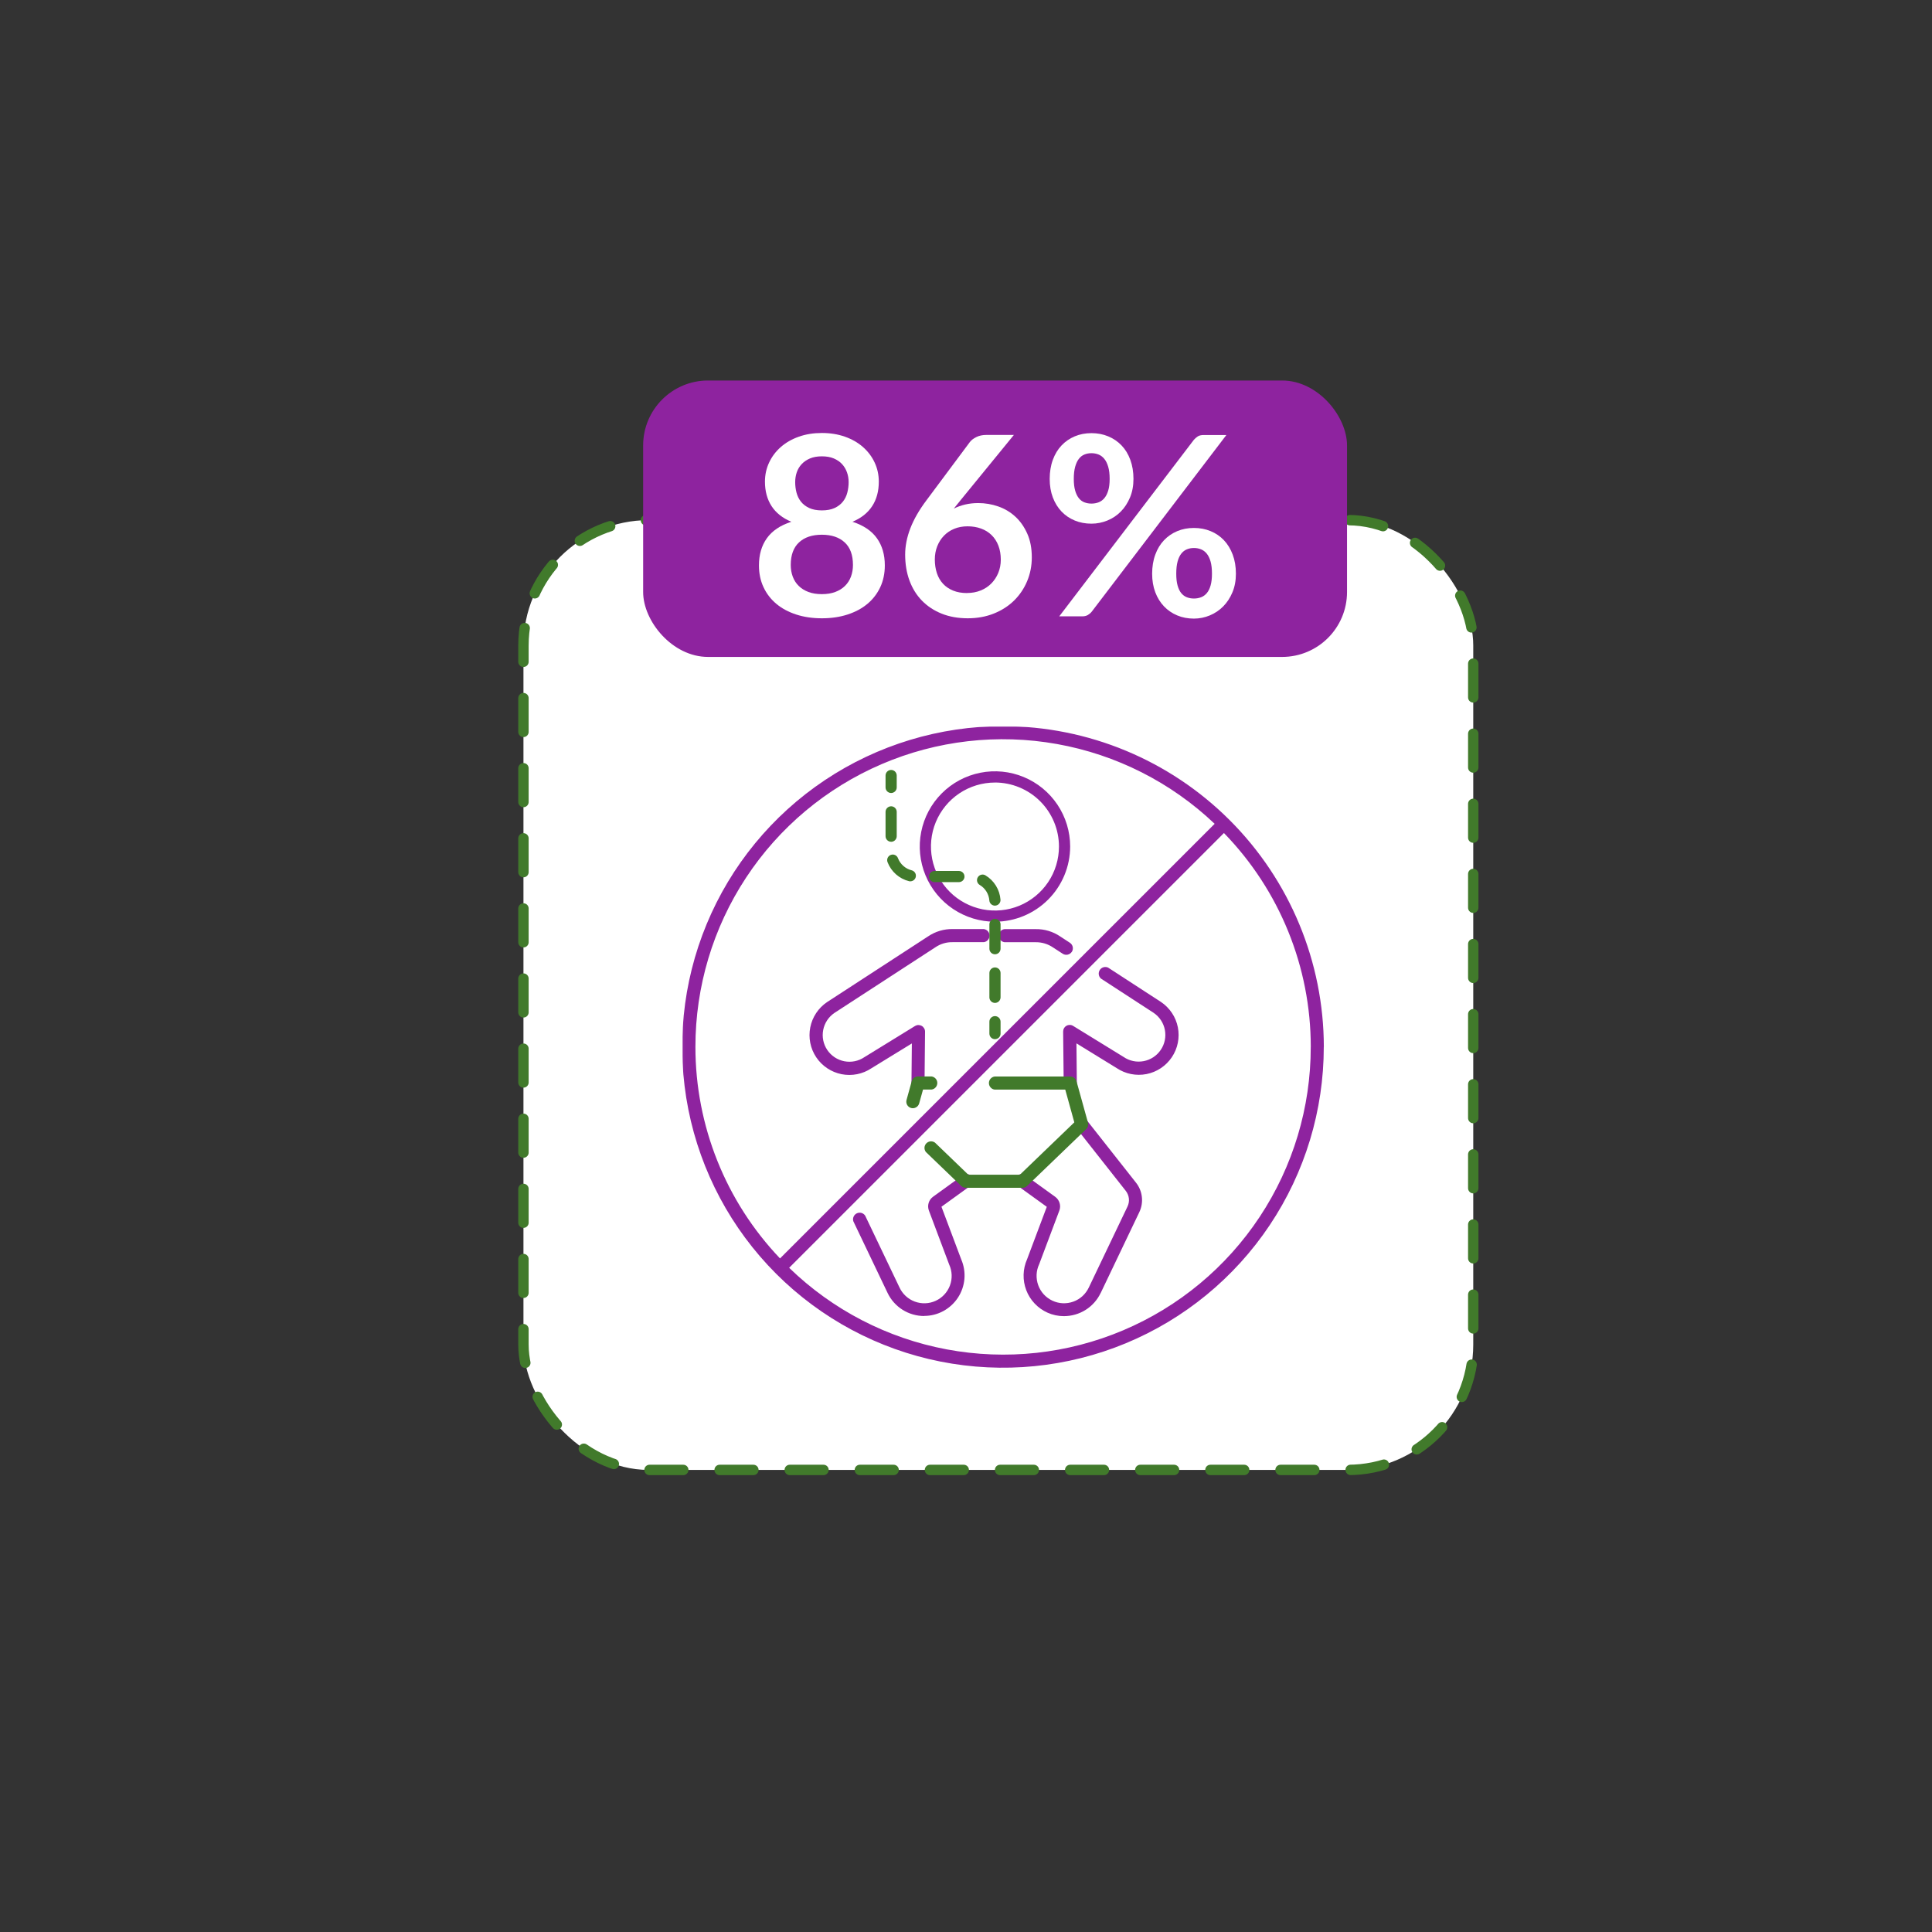 <?xml version="1.0" encoding="UTF-8"?>
<svg id="Layer_1" data-name="Layer 1" xmlns="http://www.w3.org/2000/svg" xmlns:xlink="http://www.w3.org/1999/xlink" viewBox="0 0 744 744">
  <rect x="0" y="0" width="744" height="744" fill="#333333" stroke="none"/>
  <defs>
    <style>
      .cls-1, .cls-2 {
        fill: none;
      }

      .cls-3 {
        mask: url(#mask);
      }

      .cls-4 {
        fill: #417a2b;
      }

      .cls-5 {
        fill: #8e239f;
      }

      .cls-2 {
        stroke: #417a2b;
        stroke-dasharray: 13 14;
        stroke-linecap: round;
        stroke-linejoin: round;
        stroke-width: 4px;
      }

      .cls-6 {
        fill: #fff;
      }

      .cls-7 {
        clip-path: url(#clippath);
      }
    </style>
    <clipPath id="clippath">
      <rect class="cls-1" x="262.75" y="279.67" width="249.42" height="249.42"/>
    </clipPath>
    <mask id="mask" x="262.72" y="279.64" width="249.45" height="249.45" maskUnits="userSpaceOnUse">
      <g id="mask0_338_10323" data-name="mask0 338 10323">
        <path class="cls-6" d="M512.17,279.67h-249.42v249.42h249.42v-249.42Z"/>
      </g>
    </mask>
  </defs>
  <rect class="cls-6" x="201.58" y="200.3" width="365.76" height="365.76" rx="48.26" ry="48.26"/>
  <rect class="cls-2" x="201.58" y="200.3" width="365.76" height="365.76" rx="48.26" ry="48.26"/>
  <rect class="cls-5" x="247.67" y="146.53" width="271.06" height="106.45" rx="25" ry="25"/>
  <g>
    <path class="cls-6" d="M328.28,200.93c4.25,1.38,7.39,3.5,9.42,6.35,2.03,2.85,3.04,6.33,3.04,10.45,0,3.09-.59,5.89-1.76,8.4-1.18,2.51-2.83,4.65-4.95,6.42-2.12,1.77-4.68,3.14-7.65,4.1-2.98.97-6.27,1.45-9.87,1.45s-6.9-.48-9.88-1.45c-2.98-.97-5.53-2.33-7.65-4.1-2.12-1.77-3.78-3.91-4.95-6.42-1.18-2.51-1.76-5.31-1.76-8.4,0-4.12,1.01-7.61,3.04-10.45,2.03-2.85,5.17-4.97,9.42-6.35-3.38-1.42-5.92-3.43-7.61-6.04s-2.54-5.75-2.54-9.42c0-2.64.54-5.1,1.62-7.39,1.08-2.29,2.58-4.27,4.51-5.96,1.93-1.69,4.24-3.01,6.93-3.96,2.69-.95,5.64-1.42,8.86-1.42s6.17.48,8.86,1.42c2.69.95,5,2.27,6.93,3.96,1.93,1.69,3.44,3.68,4.51,5.96,1.08,2.29,1.62,4.75,1.62,7.39,0,3.67-.84,6.81-2.54,9.42-1.69,2.61-4.22,4.62-7.61,6.04ZM316.5,228.8c1.96,0,3.69-.28,5.17-.84,1.48-.56,2.73-1.34,3.74-2.34,1.01-1,1.78-2.19,2.29-3.57.51-1.38.77-2.88.77-4.49,0-3.83-1.06-6.73-3.19-8.69-2.12-1.96-5.05-2.95-8.79-2.95s-6.66.98-8.79,2.95c-2.12,1.96-3.19,4.86-3.19,8.69,0,1.61.26,3.11.77,4.49.51,1.38,1.28,2.58,2.29,3.57,1.01,1,2.26,1.78,3.74,2.34,1.48.56,3.2.84,5.17.84ZM316.5,175.73c-1.77,0-3.3.27-4.59.82-1.29.55-2.36,1.28-3.21,2.2-.85.92-1.48,1.97-1.88,3.16-.4,1.19-.6,2.45-.6,3.77,0,1.38.17,2.73.51,4.03s.91,2.46,1.71,3.48c.8,1.01,1.87,1.83,3.19,2.44,1.32.61,2.95.92,4.88.92s3.56-.31,4.88-.92c1.32-.61,2.38-1.42,3.19-2.44.8-1.01,1.38-2.17,1.71-3.48.34-1.3.51-2.65.51-4.03s-.21-2.58-.63-3.77c-.42-1.19-1.05-2.25-1.88-3.16s-1.9-1.65-3.19-2.2c-1.29-.55-2.82-.82-4.59-.82Z"/>
    <path class="cls-6" d="M369.71,192.87l-2.41,2.99c1.35-.68,2.81-1.2,4.37-1.57,1.56-.37,3.24-.56,5.05-.56,2.64,0,5.21.43,7.7,1.3,2.49.87,4.69,2.18,6.59,3.94,1.9,1.75,3.43,3.94,4.59,6.54s1.74,5.65,1.74,9.13c0,3.25-.6,6.3-1.79,9.15-1.19,2.85-2.87,5.34-5.02,7.46-2.16,2.12-4.76,3.8-7.8,5.02-3.04,1.22-6.4,1.83-10.07,1.83s-7.08-.6-10.04-1.79c-2.96-1.19-5.49-2.86-7.58-5-2.09-2.14-3.69-4.72-4.8-7.73-1.11-3.01-1.67-6.35-1.67-10.02,0-3.28.67-6.66,2-10.12,1.34-3.46,3.4-7.06,6.21-10.79l16.66-22.36c.58-.77,1.42-1.43,2.54-1.98,1.11-.55,2.39-.82,3.84-.82h10.62l-20.71,25.35ZM372.41,228.36c1.9,0,3.65-.32,5.24-.97,1.59-.64,2.96-1.54,4.1-2.7,1.14-1.16,2.04-2.52,2.68-4.08.64-1.56.97-3.26.97-5.09,0-2-.31-3.79-.92-5.38-.61-1.59-1.48-2.95-2.61-4.06-1.13-1.11-2.48-1.96-4.06-2.53-1.58-.58-3.32-.87-5.21-.87s-3.62.32-5.17.97c-1.54.64-2.87,1.54-3.96,2.68-1.09,1.14-1.95,2.5-2.56,4.06-.61,1.56-.92,3.24-.92,5.05,0,1.93.27,3.69.8,5.29.53,1.59,1.32,2.95,2.37,4.08,1.05,1.13,2.34,2,3.89,2.63,1.55.63,3.33.94,5.36.94Z"/>
    <path class="cls-6" d="M436.49,184.42c0,2.64-.44,5.02-1.33,7.15-.89,2.12-2.07,3.94-3.55,5.43-1.48,1.5-3.2,2.65-5.17,3.45s-4.01,1.21-6.13,1.21c-2.32,0-4.46-.4-6.42-1.21-1.96-.8-3.66-1.96-5.09-3.45-1.43-1.5-2.55-3.31-3.36-5.43-.8-2.12-1.21-4.51-1.21-7.15s.4-5.15,1.21-7.34c.8-2.19,1.92-4.04,3.36-5.55,1.43-1.51,3.13-2.68,5.09-3.5,1.96-.82,4.1-1.23,6.42-1.23s4.47.41,6.45,1.23c1.98.82,3.69,1.99,5.14,3.5,1.45,1.51,2.58,3.36,3.38,5.55.8,2.19,1.21,4.64,1.21,7.34ZM459.72,169.4c.42-.48.91-.92,1.47-1.3.56-.39,1.36-.58,2.39-.58h8.69l-51.86,68.04c-.42.52-.92.94-1.5,1.28-.58.34-1.29.51-2.12.51h-8.88l51.81-67.94ZM427.32,184.42c0-1.87-.19-3.43-.56-4.68-.37-1.26-.87-2.27-1.5-3.04-.63-.77-1.37-1.33-2.22-1.67-.85-.34-1.76-.51-2.73-.51s-1.87.17-2.7.51c-.84.34-1.55.89-2.15,1.67-.6.77-1.07,1.79-1.42,3.04-.35,1.26-.53,2.82-.53,4.68s.18,3.31.53,4.52c.35,1.21.83,2.18,1.42,2.92.59.74,1.31,1.27,2.15,1.59.84.32,1.74.48,2.7.48s1.88-.16,2.73-.48c.85-.32,1.59-.85,2.22-1.59.63-.74,1.13-1.71,1.5-2.92.37-1.21.56-2.71.56-4.52ZM475.94,220.93c0,2.64-.44,5.02-1.33,7.15-.89,2.12-2.07,3.94-3.55,5.43-1.48,1.5-3.2,2.66-5.17,3.48-1.96.82-4.01,1.23-6.13,1.23-2.32,0-4.46-.41-6.42-1.23-1.96-.82-3.66-1.98-5.09-3.48s-2.55-3.31-3.36-5.43c-.8-2.12-1.21-4.51-1.21-7.15s.4-5.15,1.21-7.34c.8-2.19,1.92-4.04,3.36-5.55s3.13-2.68,5.09-3.5c1.96-.82,4.1-1.23,6.42-1.23s4.47.41,6.45,1.23c1.98.82,3.69,1.99,5.12,3.5,1.43,1.51,2.56,3.36,3.38,5.55.82,2.19,1.23,4.64,1.23,7.34ZM466.72,220.93c0-1.87-.18-3.43-.53-4.68-.36-1.26-.85-2.27-1.47-3.04-.63-.77-1.37-1.33-2.22-1.67-.85-.34-1.76-.51-2.73-.51s-1.87.17-2.7.51-1.56.89-2.17,1.67-1.09,1.79-1.42,3.04c-.34,1.26-.51,2.82-.51,4.68s.17,3.32.51,4.54c.34,1.22.81,2.21,1.42,2.95.61.74,1.34,1.27,2.17,1.59.84.32,1.74.48,2.7.48s1.88-.16,2.73-.48c.85-.32,1.59-.85,2.22-1.59.63-.74,1.12-1.72,1.47-2.95.35-1.22.53-2.74.53-4.54Z"/>
  </g>
  <g class="cls-7">
    <g class="cls-3">
      <g>
        <path class="cls-5" d="M355.9,506.79c-2.95,0-5.83-.83-8.33-2.4-2.49-1.57-4.49-3.81-5.76-6.47l-13.19-27.6c-.19-.59-.16-1.22.09-1.78.24-.56.68-1.02,1.24-1.29.55-.26,1.19-.32,1.78-.16.59.17,1.11.54,1.44,1.05l13.19,27.6c1.17,2.54,3.29,4.52,5.91,5.49,2.62.97,5.52.87,8.06-.3,2.54-1.16,4.52-3.29,5.49-5.91.97-2.62.87-5.52-.3-8.06l-7.81-20.78c-.35-.94-.39-1.97-.1-2.93.29-.96.88-1.8,1.7-2.39l11.1-8.03c.26-.26.57-.46.92-.58.34-.13.71-.18,1.08-.15.37.03.72.14,1.04.32.32.18.6.43.81.72.22.3.37.64.44,1,.07.36.06.73-.02,1.09-.09.36-.25.69-.48.98-.23.29-.51.52-.84.69l-10.81,7.81,7.63,20.31c1.02,2.37,1.43,4.95,1.21,7.52-.23,2.57-1.09,5.04-2.5,7.19-1.42,2.15-3.35,3.92-5.61,5.15-2.27,1.23-4.81,1.87-7.38,1.87M412.76,366.54c.36-.56.48-1.24.34-1.89-.14-.65-.53-1.22-1.08-1.59l-3.66-2.39c-2.82-1.93-6.17-2.94-9.59-2.87h-11.95c-.61.08-1.17.38-1.58.85-.41.46-.63,1.06-.63,1.67s.22,1.21.63,1.67c.41.46.97.76,1.58.85h11.99c2.4-.03,4.76.68,6.74,2.04l3.71,2.41c.56.36,1.24.48,1.89.34.65-.14,1.22-.53,1.59-1.08M412.18,419.6c.67-.01,1.3-.29,1.77-.76.47-.48.73-1.12.73-1.78l-.15-15.27,15.47,9.51c1.67,1.12,3.55,1.91,5.52,2.3,1.97.4,4.01.4,5.98.02,1.98-.39,3.86-1.16,5.53-2.28,1.68-1.11,3.12-2.55,4.24-4.22,1.12-1.67,1.91-3.55,2.3-5.52.4-1.97.4-4.01.02-5.98-.39-1.98-1.16-3.86-2.28-5.53s-2.55-3.12-4.22-4.24l-20.36-13.23c-.56-.26-1.19-.31-1.78-.14-.59.17-1.1.54-1.43,1.06-.33.51-.47,1.13-.39,1.74.08.61.39,1.16.85,1.57l20.3,13.2c1.12.76,2.07,1.73,2.81,2.86.74,1.13,1.25,2.39,1.5,3.72.25,1.33.24,2.69-.04,4.01-.27,1.32-.81,2.58-1.57,3.69-.76,1.12-1.73,2.07-2.86,2.81-1.13.74-2.39,1.25-3.72,1.5-1.33.25-2.69.24-4.01-.04-1.32-.27-2.58-.81-3.69-1.57l-19.44-11.96c-.38-.24-.82-.37-1.28-.38-.45,0-.9.1-1.29.33-.39.22-.72.55-.94.94-.23.39-.34.83-.34,1.29l.21,19.83c.01.66.28,1.29.75,1.76.47.47,1.1.73,1.77.74l.03.02ZM356.03,417.08l.2-19.82c0-.45-.12-.89-.35-1.27-.23-.39-.55-.71-.94-.93-.39-.22-.83-.33-1.28-.33-.45,0-.89.13-1.27.36l-19.53,12.02c-2.26,1.53-5.04,2.09-7.71,1.57-2.68-.52-5.04-2.08-6.57-4.34-1.53-2.26-2.09-5.04-1.57-7.71.52-2.68,2.08-5.04,4.34-6.57l38.82-25.24c1.98-1.36,4.34-2.06,6.74-2h11.95c.61-.08,1.17-.38,1.58-.85.41-.46.63-1.06.63-1.67s-.22-1.21-.63-1.68c-.41-.46-.97-.76-1.58-.85h-11.9c-3.41-.07-6.76.92-9.58,2.84l-38.64,25.13-.2.13c-3.38,2.26-5.72,5.77-6.51,9.76-.79,3.99.03,8.13,2.29,11.51,2.26,3.38,5.77,5.72,9.76,6.52,3.99.79,8.13-.03,11.51-2.29l15.56-9.55-.15,15.27c0,.67.26,1.31.73,1.78.47.48,1.1.75,1.77.76.67,0,1.31-.26,1.78-.73.48-.47.75-1.1.76-1.77M423.87,497.92l14.88-31.14c.87-1.83,1.21-3.87.97-5.89-.23-2.02-1.03-3.93-2.3-5.51l-18.88-23.95c-.18-.31-.43-.58-.73-.79-.3-.21-.64-.35-.99-.42-.36-.07-.73-.06-1.08.03-.35.09-.68.25-.97.47-.29.22-.52.51-.69.83-.17.32-.26.68-.28,1.04-.02.36.04.73.18,1.06.13.34.34.64.6.9l18.9,23.98c.68.85,1.11,1.87,1.24,2.95.13,1.08-.06,2.17-.53,3.16l-14.89,31.16c-.59,1.25-1.42,2.38-2.44,3.32-1.02.93-2.22,1.66-3.53,2.13-1.3.47-2.69.68-4.07.62s-2.74-.4-4-.99c-1.25-.59-2.38-1.42-3.32-2.44-.93-1.02-1.66-2.22-2.13-3.53-.47-1.3-.68-2.69-.62-4.07.06-1.39.4-2.74.99-4l7.77-20.66c.35-.94.38-1.96.09-2.92-.29-.96-.88-1.79-1.69-2.38l-11.1-8.02c-.26-.26-.57-.46-.92-.58-.34-.13-.71-.18-1.08-.15-.37.03-.72.14-1.04.32-.32.18-.6.43-.81.72-.22.3-.37.64-.44,1-.07.36-.06.73.02,1.09.09.36.25.69.48.98.23.29.51.53.84.69l10.81,7.81-7.58,20.17c-1.68,3.77-1.8,8.06-.33,11.92,1.47,3.86,4.42,6.98,8.19,8.67,1.98.89,4.13,1.34,6.3,1.34,2.96,0,5.87-.83,8.38-2.41,2.51-1.58,4.51-3.84,5.79-6.52M509.78,403.14c0,24.43-7.23,48.32-20.81,68.64-13.57,20.32-32.86,36.16-55.44,45.51-22.57,9.35-47.41,11.8-71.38,7.04-23.96-4.76-45.98-16.53-63.26-33.81-17.28-17.28-29.04-39.29-33.81-63.26-4.77-23.96-2.32-48.8,7.04-71.38,9.35-22.57,25.19-41.87,45.51-55.44,20.32-13.57,44.21-20.81,68.64-20.81,32.75.04,64.14,13.07,87.3,36.23,23.16,23.16,36.19,54.55,36.23,87.3M267.8,403.17c0,30.32,11.66,59.49,32.58,81.44l167.37-167.37c-16.79-15.96-37.9-26.64-60.71-30.72-22.8-4.08-46.3-1.38-67.59,7.77-21.28,9.15-39.42,24.34-52.15,43.69-12.74,19.35-19.51,42.01-19.5,65.18ZM504.77,403.17c.01-30.77-11.99-60.33-33.44-82.38l-167.43,167.43c16.7,16.21,37.81,27.14,60.69,31.42,22.88,4.28,46.51,1.73,67.94-7.35,21.43-9.07,39.72-24.27,52.56-43.67,12.85-19.41,19.69-42.17,19.67-65.45"/>
        <path class="cls-4" d="M393.79,457.41h-21.89c-.65,0-1.28-.25-1.75-.7l-13.59-13.07c-.38-.48-.58-1.09-.55-1.7.03-.61.28-1.2.71-1.64.43-.44,1-.72,1.61-.77.61-.05,1.22.12,1.72.48l12.85,12.37h19.85l20.96-20.17-3.49-12.61h-27.19c-.61-.08-1.17-.38-1.58-.85-.41-.46-.63-1.06-.63-1.67s.22-1.21.63-1.67c.41-.46.96-.77,1.58-.85h29.1c.55,0,1.08.18,1.52.52.44.33.76.8.91,1.33l4.41,15.91c.12.44.12.9,0,1.34-.12.44-.35.84-.68,1.15l-22.77,21.91c-.47.45-1.1.7-1.75.7M353.96,424.94l1.49-5.36h3.29c.61-.08,1.17-.38,1.58-.85.41-.46.63-1.06.63-1.68s-.22-1.21-.63-1.67c-.41-.46-.97-.76-1.58-.85h-5.22c-.55,0-1.09.18-1.52.52-.44.33-.76.8-.91,1.33l-1.99,7.21c-.09.32-.11.65-.07.98.04.33.14.65.31.93.16.29.38.54.64.74.26.2.56.35.88.44.22.06.44.09.67.09.55,0,1.08-.19,1.52-.52.44-.33.76-.8.91-1.33"/>
        <path class="cls-5" d="M383.16,354.95c-5.73,0-11.33-1.7-16.09-4.88-4.76-3.18-8.47-7.7-10.67-13-2.19-5.29-2.77-11.11-1.65-16.73,1.12-5.62,3.87-10.78,7.92-14.83,4.05-4.05,9.21-6.81,14.83-7.93,5.62-1.12,11.44-.54,16.73,1.65,5.29,2.19,9.81,5.9,13,10.67,3.18,4.76,4.88,10.36,4.88,16.09-.01,7.68-3.07,15.03-8.5,20.46-5.43,5.43-12.79,8.48-20.46,8.5ZM383.16,301.35c-4.87,0-9.64,1.45-13.7,4.15-4.05,2.71-7.21,6.56-9.08,11.06-1.87,4.51-2.35,9.46-1.4,14.24.95,4.78,3.3,9.17,6.75,12.62,3.45,3.45,7.84,5.79,12.62,6.75,4.78.95,9.74.46,14.24-1.4,4.5-1.87,8.35-5.03,11.06-9.08,2.71-4.05,4.15-8.82,4.15-13.7,0-6.53-2.61-12.8-7.23-17.42-4.62-4.62-10.89-7.22-17.42-7.23Z"/>
        <path class="cls-4" d="M385.31,398.03v-4.58c0-.57-.23-1.12-.63-1.52-.4-.4-.95-.63-1.52-.63s-1.12.23-1.52.63c-.4.4-.63.95-.63,1.52v4.58c0,.28.06.56.16.82.11.26.27.5.47.7s.44.36.7.47c.26.11.54.16.82.16s.56-.06.82-.16c.26-.11.5-.27.7-.47.2-.2.36-.44.47-.7.11-.26.16-.54.16-.82ZM383.16,386.22c-.57,0-1.12-.23-1.52-.63-.4-.4-.63-.95-.63-1.52v-9.37c0-.57.23-1.12.63-1.52.4-.4.95-.63,1.52-.63s1.12.23,1.52.63c.4.4.63.95.63,1.52v9.36c0,.57-.23,1.12-.63,1.52s-.95.64-1.52.64ZM383.16,367.49c-.57,0-1.12-.23-1.52-.63-.4-.4-.63-.95-.63-1.52v-9.36c0-.28.06-.56.16-.82.11-.26.27-.5.47-.7s.44-.36.7-.47c.26-.11.54-.16.82-.16s.56.06.82.16c.26.11.5.27.7.47.2.2.36.44.47.7.11.26.16.54.16.82v9.36c0,.57-.23,1.12-.63,1.52-.4.4-.95.63-1.52.63ZM383.13,348.76c-.54,0-1.06-.21-1.46-.58-.4-.37-.64-.87-.68-1.41-.09-1.22-.48-2.4-1.12-3.44-.64-1.04-1.53-1.91-2.58-2.54-.49-.29-.85-.77-.99-1.32-.14-.55-.06-1.14.24-1.63.29-.49.77-.85,1.32-.99.55-.14,1.14-.06,1.63.24,1.64.98,3.02,2.34,4.03,3.97,1.01,1.63,1.61,3.47,1.76,5.38.02.28-.01.57-.1.83s-.23.52-.41.73c-.18.21-.41.39-.66.52-.25.13-.53.2-.81.23h-.17M369.27,339.7h-9.37c-.57,0-1.12-.23-1.52-.63s-.63-.95-.63-1.52.23-1.12.63-1.52.95-.63,1.52-.63h9.37c.57,0,1.12.23,1.52.63.4.4.63.95.63,1.52s-.23,1.12-.63,1.52c-.4.4-.95.63-1.52.63ZM350.57,339.41c-.17,0-.34-.02-.51-.07-1.86-.46-3.57-1.37-5.01-2.63-1.43-1.26-2.55-2.86-3.24-4.64-.11-.27-.17-.55-.17-.84,0-.29.06-.57.17-.84.11-.26.28-.5.48-.7.21-.2.45-.36.72-.46.27-.1.55-.15.84-.15.29,0,.57.07.83.19.26.12.5.29.69.5.2.21.35.46.44.73.44,1.14,1.15,2.16,2.07,2.97.92.81,2.02,1.39,3.2,1.68.51.13.95.44,1.25.87.3.43.42.96.36,1.47-.06.52-.31,1-.7,1.35-.39.35-.89.54-1.42.55M343.17,324.16c-.57,0-1.12-.23-1.52-.63-.4-.4-.63-.95-.63-1.52v-9.36c0-.57.23-1.12.63-1.52.4-.4.95-.63,1.52-.63s1.12.23,1.52.63c.4.4.63.95.63,1.52v9.37c0,.57-.23,1.12-.63,1.52-.4.4-.95.63-1.52.63M345.32,303.23v-4.58c0-.57-.23-1.12-.63-1.52-.4-.4-.95-.63-1.52-.63s-1.12.23-1.52.63c-.4.4-.63.95-.63,1.52v4.58c0,.57.23,1.12.63,1.52.4.4.95.63,1.52.63s1.12-.23,1.52-.63c.4-.4.63-.95.63-1.52Z"/>
      </g>
    </g>
  </g>
</svg>
